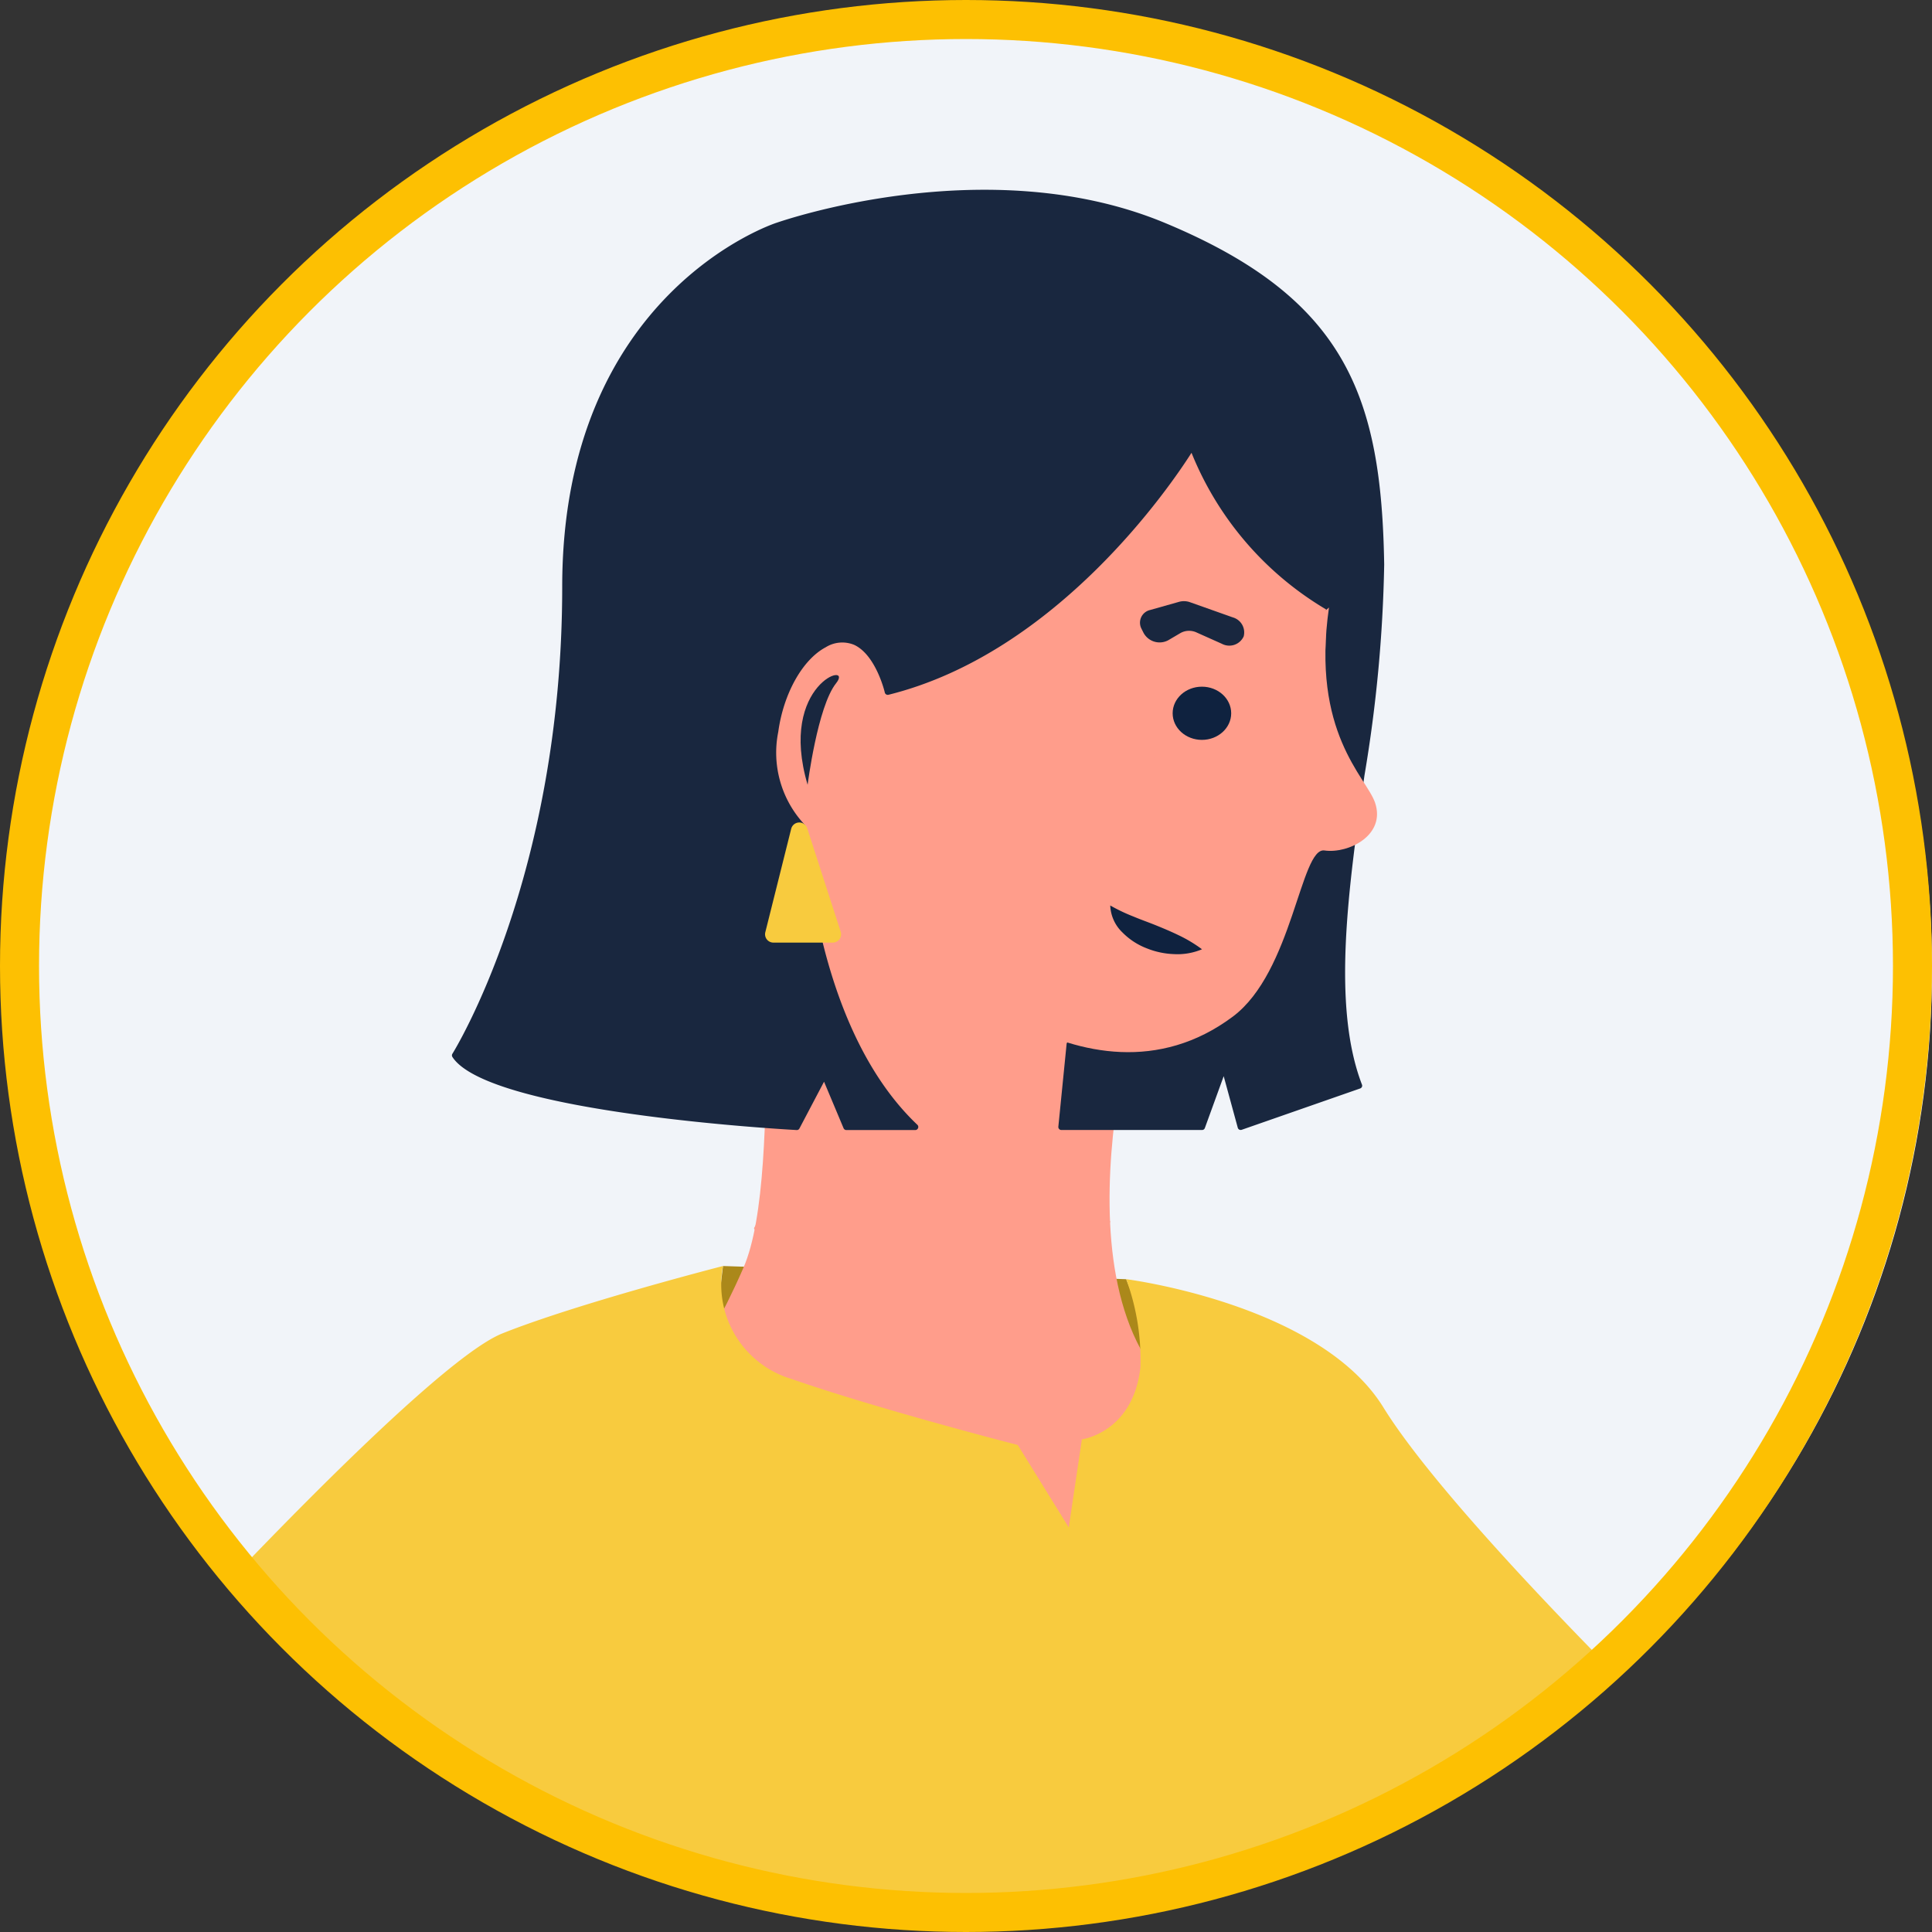 <svg xmlns="http://www.w3.org/2000/svg" xmlns:xlink="http://www.w3.org/1999/xlink" width="99" height="99" viewBox="0 0 99 99"><rect x="0" y="0" width="99" height="99" fill="#333333" stroke="none"/><defs><style>.a,.l{fill:none;}.b{clip-path:url(#a);}.c{fill:#f1f4f9;}.d{fill:#ab881a;}.e,.f{fill:#ff9d8b;}.e{fill-rule:evenodd;}.g{fill:#fff;}.h{fill:#31475a;}.i{fill:#19273f;}.j{fill:#f8cb3e;}.k{fill:#0f223f;}.l{stroke:#fdc002;stroke-width:2px;}.m{stroke:none;}</style><clipPath id="a"><ellipse class="a" cx="48.835" cy="48.835" rx="48.835" ry="48.835"/></clipPath></defs><g transform="translate(1.33 0.844)"><g class="b"><rect class="c" width="104.487" height="108.096" transform="translate(-2.846 -14.931)"/><path class="d" d="M-4287.753,3760.359l25.23-.638-3.383-8.666-20.661-.675Z" transform="translate(4322.285 -3686.35)"/><path class="e" d="M-4275.693,3704.831s-5.143,16.909,3.249,21.469c8.508,4.624-12.839,14.654-12.839,14.654l-20.331-10.49s5.214-1.6,9.593-11.6c2.244-5.127.085-20.681,2.813-21.88C-4287.207,3694.35-4275.693,3704.831-4275.693,3704.831Z" transform="translate(4332.779 -3654.727)"/><g transform="translate(27.616 10.285)"><path class="f" d="M-4304.4,3640.828c0-11.3,8.271-20.647,19.24-20.647s19.861,9.159,19.861,20.457-8.893,20.456-19.861,20.456S-4304.4,3652.126-4304.4,3640.828Z" transform="translate(4304.448 -3620.13)"/><path class="g" d="M-4285.229,3661.073A18.713,18.713,0,0,1-4299,3655.16a20.864,20.864,0,0,1-5.521-14.405A21.468,21.468,0,0,1-4299,3626.16a18.509,18.509,0,0,1,13.771-6.1c10.98,0,19.912,9.2,19.912,20.507S-4274.25,3661.073-4285.229,3661.073Zm0-40.912a18.408,18.408,0,0,0-13.7,6.069,21.37,21.37,0,0,0-5.493,14.526,20.761,20.761,0,0,0,5.493,14.334,18.612,18.612,0,0,0,13.7,5.88c10.922,0,19.809-9.154,19.809-20.4S-4274.307,3620.16-4285.229,3620.16Z" transform="translate(4304.521 -3620.058)"/></g><path class="f" d="M-4266.292,3713.022a28.253,28.253,0,0,1,5.268,2.232s-4.047,6.146-1.748,10.233c0,0-7.488,21.178-18.255.337,0,0,4.316-7.425,3.4-13.937" transform="translate(4318.332 -3663.732)"/><path class="h" d="M-4215.545,3660.482l1.483-.42a.94.94,0,0,1,.563.023l2.189.776a.8.8,0,0,1,.555.974h0a.809.809,0,0,1-1.118.378l-1.294-.579a.909.909,0,0,0-.822.026l-.636.374a.936.936,0,0,1-1.268-.394l-.1-.2A.667.667,0,0,1-4215.545,3660.482Z" transform="translate(4280.16 -3633.26)"/><g transform="translate(21.823 8.878)"><path class="i" d="M-4280.418,3629.983s-6.02,10.217-15.6,12.589c0,0-.849-3.688-3.25-2.417s-3.814,6.78-1.13,9.322c0,0,.283,10.17,5.792,15.4h-3.531l-1.13-2.684-1.413,2.684s-15.679-.848-17.515-3.673c0,0,5.65-8.9,5.65-24.013s10.876-18.5,10.876-18.5,10.594-3.814,19.776,0,11.017,8.757,11.159,17.374-3.673,20.058-1.13,26.7l-6.074,2.119-.848-3.108-1.13,3.108h-7.2l.423-4.238s2.684,1.13,4.8-.282,8.489-4.229,8.489-22.1A16.092,16.092,0,0,1-4280.418,3629.983Z" transform="translate(4318.349 -3616.847)"/><path class="i" d="M-4280.135,3664.826h-7.2a.154.154,0,0,1-.115-.051.154.154,0,0,1-.04-.119l.423-4.237a.156.156,0,0,1,.076-.118.155.155,0,0,1,.139-.01c.026.012,2.634,1.081,4.657-.268.134-.089.284-.183.448-.287,2.382-1.5,7.952-5,7.972-21.589a16.487,16.487,0,0,1-6.891-8.023c-1.035,1.628-6.866,10.25-15.53,12.4a.16.16,0,0,1-.118-.019.158.158,0,0,1-.07-.1c0-.019-.458-1.93-1.573-2.441a1.6,1.6,0,0,0-1.453.125c-1.187.629-2.165,2.373-2.433,4.341a5.394,5.394,0,0,0,1.337,4.732.156.156,0,0,1,.048.108c0,.1.345,10.167,5.743,15.288a.155.155,0,0,1,.037.17.154.154,0,0,1-.144.1h-3.531a.155.155,0,0,1-.143-.095l-1-2.382-1.26,2.394a.148.148,0,0,1-.146.083c-.643-.035-15.778-.885-17.637-3.743a.155.155,0,0,1,0-.167c.056-.089,5.626-9.04,5.626-23.929,0-15.054,10.875-18.618,10.985-18.652s10.75-3.787,19.88,0c9.334,3.877,11.114,8.941,11.255,17.515a72.236,72.236,0,0,1-1.01,10.8c-.826,5.8-1.68,11.8-.131,15.843a.152.152,0,0,1,0,.121.158.158,0,0,1-.089.081l-6.074,2.119a.159.159,0,0,1-.123-.01.156.156,0,0,1-.077-.1l-.72-2.638-.963,2.65A.154.154,0,0,1-4280.135,3664.826Zm-7.032-.31h6.924l1.094-3.006a.163.163,0,0,1,.151-.1.156.156,0,0,1,.143.114l.8,2.947,5.768-2.012c-1.5-4.115-.651-10.079.17-15.848a72.076,72.076,0,0,0,1.006-10.752c-.139-8.439-1.888-13.423-11.064-17.234-9.019-3.747-19.558-.035-19.664,0s-10.774,3.541-10.774,18.359c0,14.192-5.039,23.033-5.62,24.007,1.929,2.552,15.919,3.44,17.24,3.518l1.366-2.6a.174.174,0,0,1,.144-.083.155.155,0,0,1,.136.095l1.09,2.589h3.049c-5.01-5.06-5.527-14.312-5.564-15.173a5.725,5.725,0,0,1-1.385-4.956c.282-2.062,1.325-3.9,2.6-4.572a1.883,1.883,0,0,1,1.728-.134,4.043,4.043,0,0,1,1.706,2.5c9.318-2.4,15.295-12.379,15.354-12.48a.151.151,0,0,1,.146-.076.155.155,0,0,1,.131.1,16.088,16.088,0,0,0,6.939,8.192.154.154,0,0,1,.086.138c0,16.836-5.688,20.415-8.117,21.943-.162.1-.311.2-.442.282a5.562,5.562,0,0,1-4.754.37Z" transform="translate(4318.569 -3616.644)"/></g><path class="j" d="M-4278.312,3695.6l-1.326,5.3a.427.427,0,0,0,.415.53h3.042a.427.427,0,0,0,.406-.559l-1.716-5.3A.427.427,0,0,0-4278.312,3695.6Z" transform="translate(4317.524 -3653.973)"/><path class="i" d="M-4274.874,3682.572c-1.536-5.2,2.406-6.385,1.458-5.2S-4274.874,3682.572-4274.874,3682.572Z" transform="translate(4314.928 -3643.203)"/><path class="f" d="M-4258.611,3685.873c-1.243,0,7.663,9.3,15.225,3.648,3.064-2.292,3.471-8.689,4.693-8.513s3.168-.777,2.592-2.457c-.448-1.3-3.28-3.58-2.358-9.992" transform="translate(4305.229 -3638.272)"/><path class="i" d="M-4232.537,3668.221l1.484-.419a.933.933,0,0,1,.563.023l2.189.776a.8.8,0,0,1,.555.974h0a.81.81,0,0,1-1.118.378l-1.294-.579a.908.908,0,0,0-.822.026l-.636.374a.935.935,0,0,1-1.268-.394l-.1-.2A.667.667,0,0,1-4232.537,3668.221Z" transform="translate(4290.145 -3637.808)"/><path class="j" d="M-4307.97,3763.776l.671-4.514s2.624-.341,3-3.692a12.017,12.017,0,0,0-.729-4.516s9.895,1.256,13.176,6.566,13.857,15.615,13.857,15.615l-30.655,16.533-37.072-4.827-8.611-14.867s13.47-14.693,17.332-16.238,11.312-3.457,11.312-3.457a5.046,5.046,0,0,0,3.524,5.792c4.44,1.545,11.581,3.38,11.581,3.38Z" transform="translate(4361.407 -3686.35)"/></g><ellipse class="k" cx="1.5" cy="1.363" rx="1.5" ry="1.363" transform="translate(58.759 34.343)"/><path class="k" d="M-4236.756,3705.58a9.116,9.116,0,0,0,1.2.571c.369.156.752.288,1.132.442s.769.317,1.163.507a7.176,7.176,0,0,1,1.207.724,3.234,3.234,0,0,1-1.44.248,4.116,4.116,0,0,1-1.4-.3,3.5,3.5,0,0,1-1.239-.812A2.012,2.012,0,0,1-4236.756,3705.58Z" transform="translate(4292.318 -3660.025)"/></g><g class="l"><circle class="m" cx="49.5" cy="49.5" r="49.5"/><circle class="a" cx="49.5" cy="49.5" r="48.5"/></g></svg>